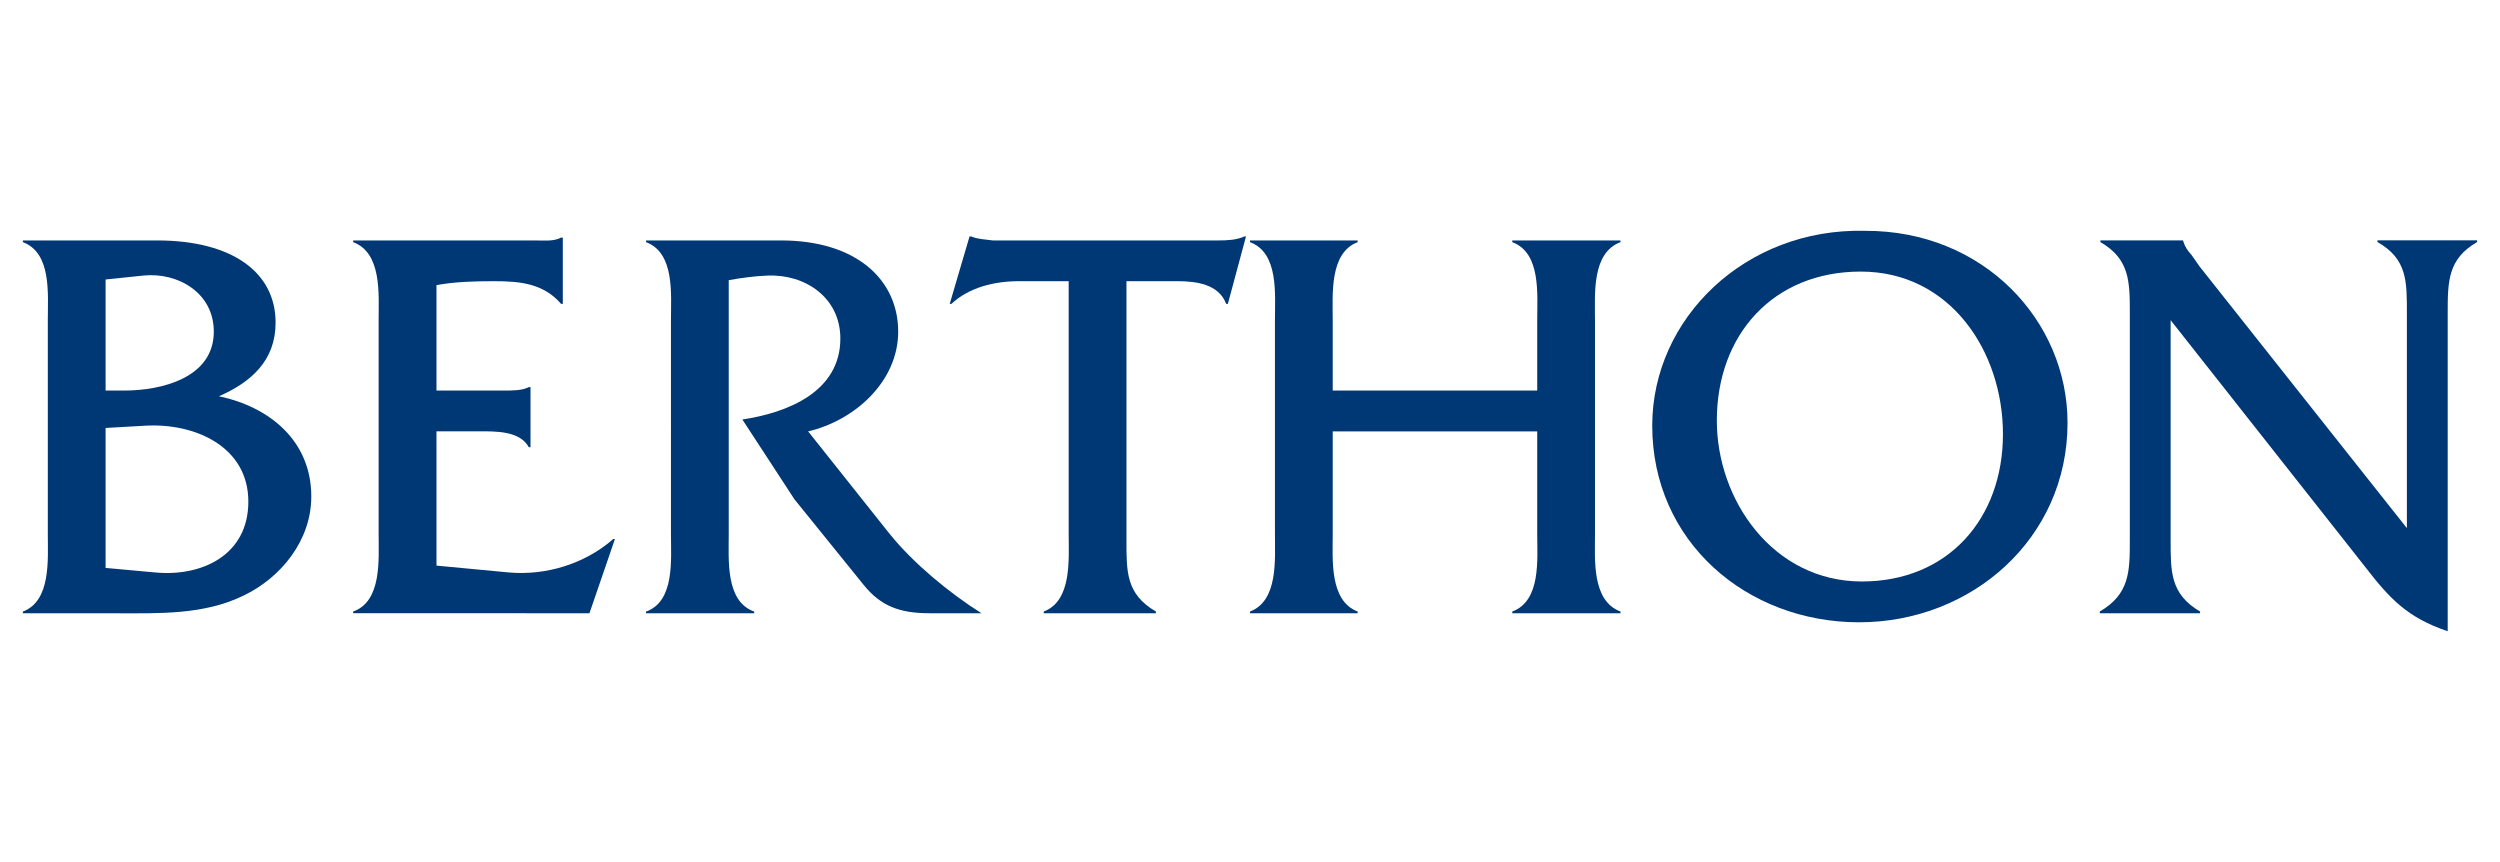 <?xml version="1.0" encoding="utf-8"?>
<!-- Generator: Adobe Illustrator 24.3.0, SVG Export Plug-In . SVG Version: 6.00 Build 0)  -->
<svg version="1.1" id="Layer_1" xmlns="http://www.w3.org/2000/svg" xmlns:xlink="http://www.w3.org/1999/xlink" x="0px" y="0px"
	 viewBox="0 0 411.02 141.73" style="enable-background:new 0 0 411.02 141.73;" xml:space="preserve">
<style type="text/css">
	.st0{fill:#003875;}
</style>
<g>
	<path class="st0" d="M7.86,52.57c0-4.19,0.65-10.99-4.1-12.76v-0.28h22.08c12.29,0,19.47,5.22,19.47,13.51
		c0,6.24-4.01,9.78-9.31,12.11c8.38,1.77,15.18,7.36,15.18,16.49c0,7.17-4.94,13.32-11.18,16.3c-6.52,3.17-13.88,2.89-20.86,2.89
		H3.76v-0.28c4.66-1.77,4.1-8.57,4.1-12.85V52.57z M20.43,64.21c6.05,0,14.72-2.05,14.72-9.69c0-6.43-5.96-9.78-11.55-9.22
		l-6.24,0.65v18.26H20.43z M25.46,94.11c7.64,0.75,15.37-2.79,15.37-11.64c0-9.04-8.76-12.95-16.95-12.48l-6.52,0.37v23.01
		L25.46,94.11z"/>
	<path class="st0" d="M71.76,92.99l11.83,1.12c6.15,0.56,12.57-1.4,17.23-5.49h0.28l-4.19,12.2H58.06v-0.28
		c4.75-1.68,4.19-8.57,4.19-12.76V52.66c0-4.28,0.56-11.08-4.19-12.85v-0.28h29.81c1.58,0,3.17,0.19,4.38-0.47h0.28v10.9h-0.28
		c-2.89-3.35-6.71-3.73-10.99-3.73c-3.26,0-6.52,0.09-9.5,0.65v17.33h11.08c1.49,0,2.98,0,4.1-0.56h0.28v9.87h-0.28
		c-1.49-2.7-5.4-2.61-8.29-2.61h-6.89V92.99z"/>
	<path class="st0" d="M128.39,39.53c12.48,0,19.28,6.52,19.28,15c0,8.2-7.17,14.62-14.81,16.39l13.41,16.86
		c3.91,4.84,9.78,9.69,15.09,13.04h-8.57c-4.94,0-8.01-1.21-10.8-4.66L130.62,82.1l-8.57-13.13c7.45-1.12,16.11-4.56,16.11-13.32
		c0-6.71-5.77-10.62-12.02-10.34c-2.14,0.09-4.19,0.37-6.33,0.75v41.73c0,4.28-0.56,11.08,4.19,12.76v0.28h-17.79v-0.28
		c4.75-1.68,4.1-8.57,4.1-12.76V52.66c0-4.28,0.65-11.08-4.1-12.85v-0.28H128.39z"/>
	<path class="st0" d="M185.2,88.71c0,5.31-0.09,8.94,4.84,11.83v0.28h-18.44v-0.28c4.66-1.77,4.1-8.57,4.1-12.76V46.23h-8.2
		c-4.01,0-8.2,1.02-11.08,3.73h-0.28l3.26-11.08h0.28c1.12,0.47,2.33,0.47,3.54,0.65h37.07c1.58,0,3.07-0.09,4.28-0.65h0.28
		l-2.98,11.08h-0.28c-1.21-3.26-4.94-3.73-8.01-3.73h-8.38V88.71z"/>
	<path class="st0" d="M219.11,70.92v16.86c0,4.19-0.56,10.99,4.1,12.76v0.28h-17.7v-0.28c4.66-1.77,4.1-8.57,4.1-12.76V52.57
		c0-4.19,0.65-10.99-4.1-12.76v-0.28h17.7v0.28c-4.66,1.77-4.1,8.57-4.1,12.85v11.55h33.62V52.66c0-4.28,0.65-11.08-4.1-12.85v-0.28
		h17.79v0.28c-4.75,1.77-4.19,8.57-4.19,12.76v35.21c0,4.19-0.56,10.99,4.19,12.76v0.28h-17.79v-0.28c4.75-1.77,4.1-8.57,4.1-12.76
		V70.92H219.11z"/>
	<path class="st0" d="M339.92,69.52c0,19-15.74,32.79-34.28,32.79c-18.44,0-34-13.23-34-32.32c0-17.7,15.37-32.51,34.93-32.04
		C326.13,37.85,339.92,52.75,339.92,69.52z M282.26,69.15c0,13.04,9.22,26.45,23.85,26.45c14.16,0,23.19-10.34,23.19-24.22
		c0-13.6-8.66-26.73-23.38-26.73C291.48,44.65,282.26,55.08,282.26,69.15z"/>
	<path class="st0" d="M356.87,88.71c0,5.22-0.09,8.94,4.84,11.83v0.28h-16.49v-0.28c4.94-2.89,4.94-6.61,4.94-11.83V51.54
		c0-5.22,0-8.94-4.84-11.74v-0.28h13.6v0.09c0.37,1.12,0.74,1.58,1.4,2.33l1.3,1.86l34.09,43.03v-35.3c0-5.22,0.09-8.94-4.84-11.74
		v-0.28h16.39v0.28c-4.84,2.79-4.84,6.52-4.84,11.74v52.25c-6.61-2.23-9.5-5.31-13.6-10.62l-31.95-40.52V88.71z"/>
</g>
</svg>
